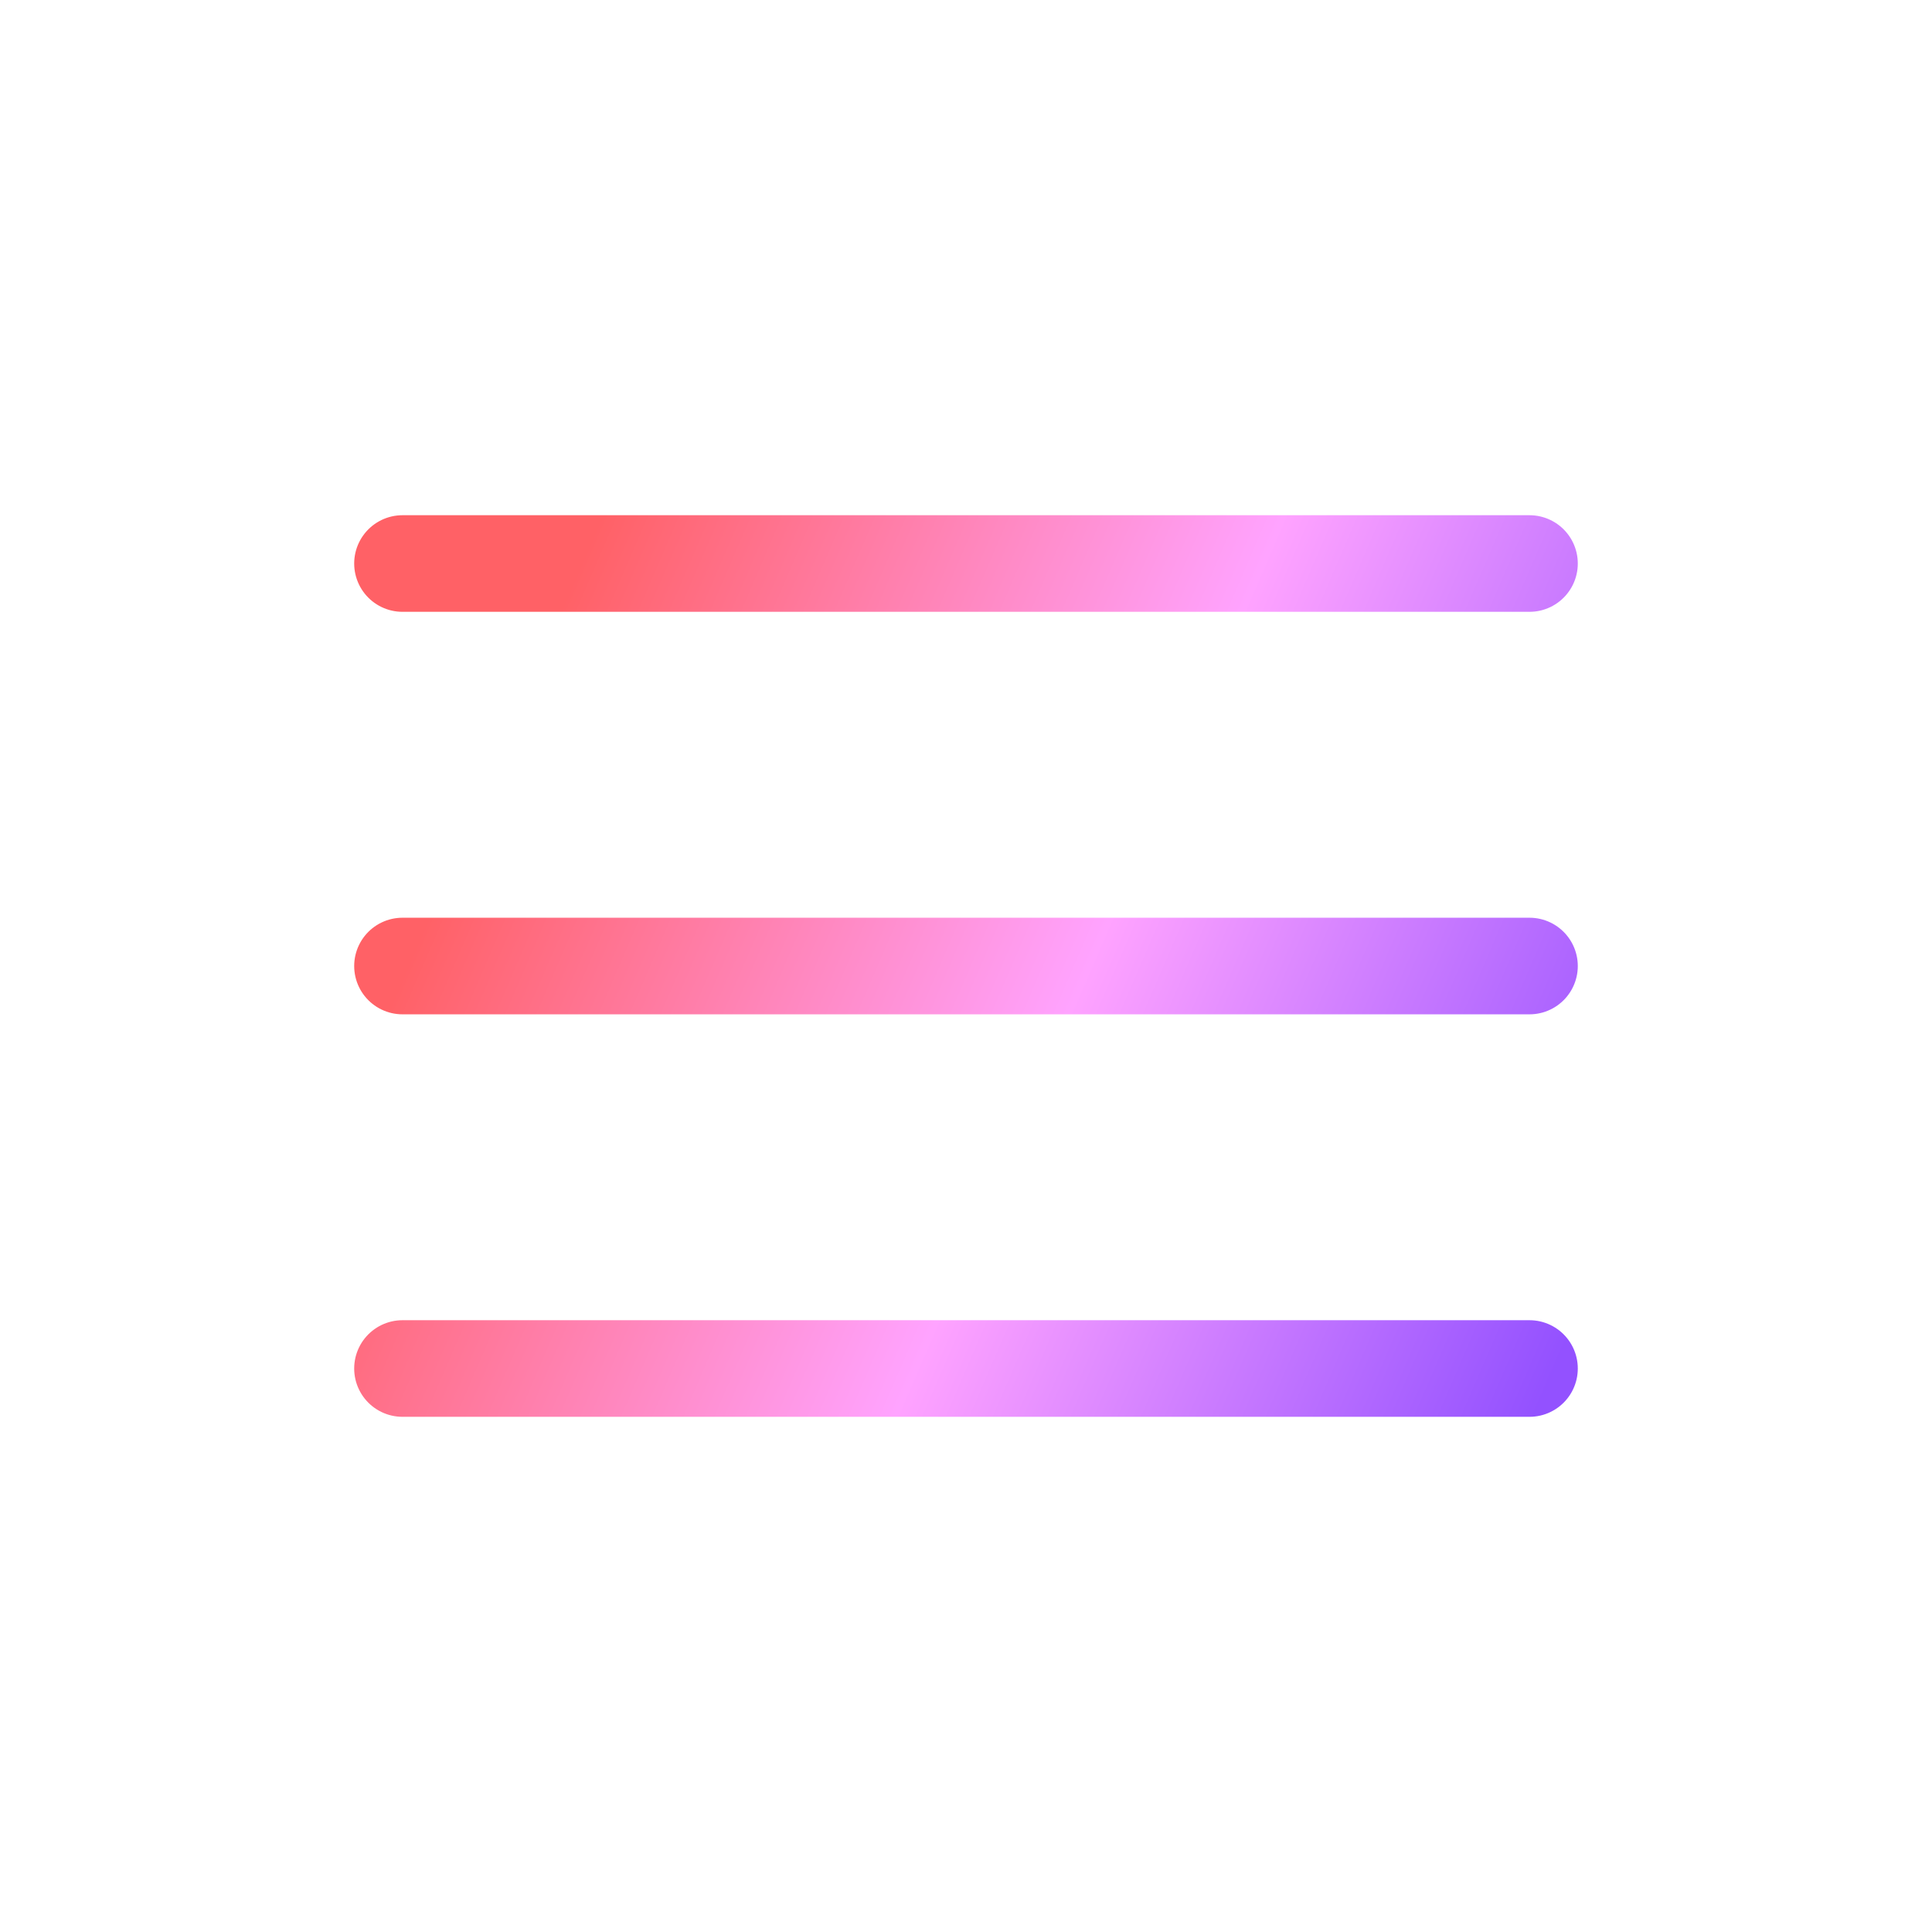 <svg width="80" height="80" viewBox="0 0 80 80" fill="none" xmlns="http://www.w3.org/2000/svg">
<path d="M16.666 56.667H63.333M16.666 40.001H63.333M16.666 23.334H63.333" stroke="url(#paint0_linear_668_7639)" stroke-width="4" stroke-linecap="round" stroke-linejoin="round"/>
<defs>
<linearGradient id="paint0_linear_668_7639" x1="63.403" y1="59.007" x2="17.256" y2="39.106" gradientUnits="userSpaceOnUse">
<stop stop-color="#9351FF"/>
<stop offset="0.484" stop-color="#FFA3FF"/>
<stop offset="1" stop-color="#FF6166"/>
</linearGradient>
</defs>
</svg>
